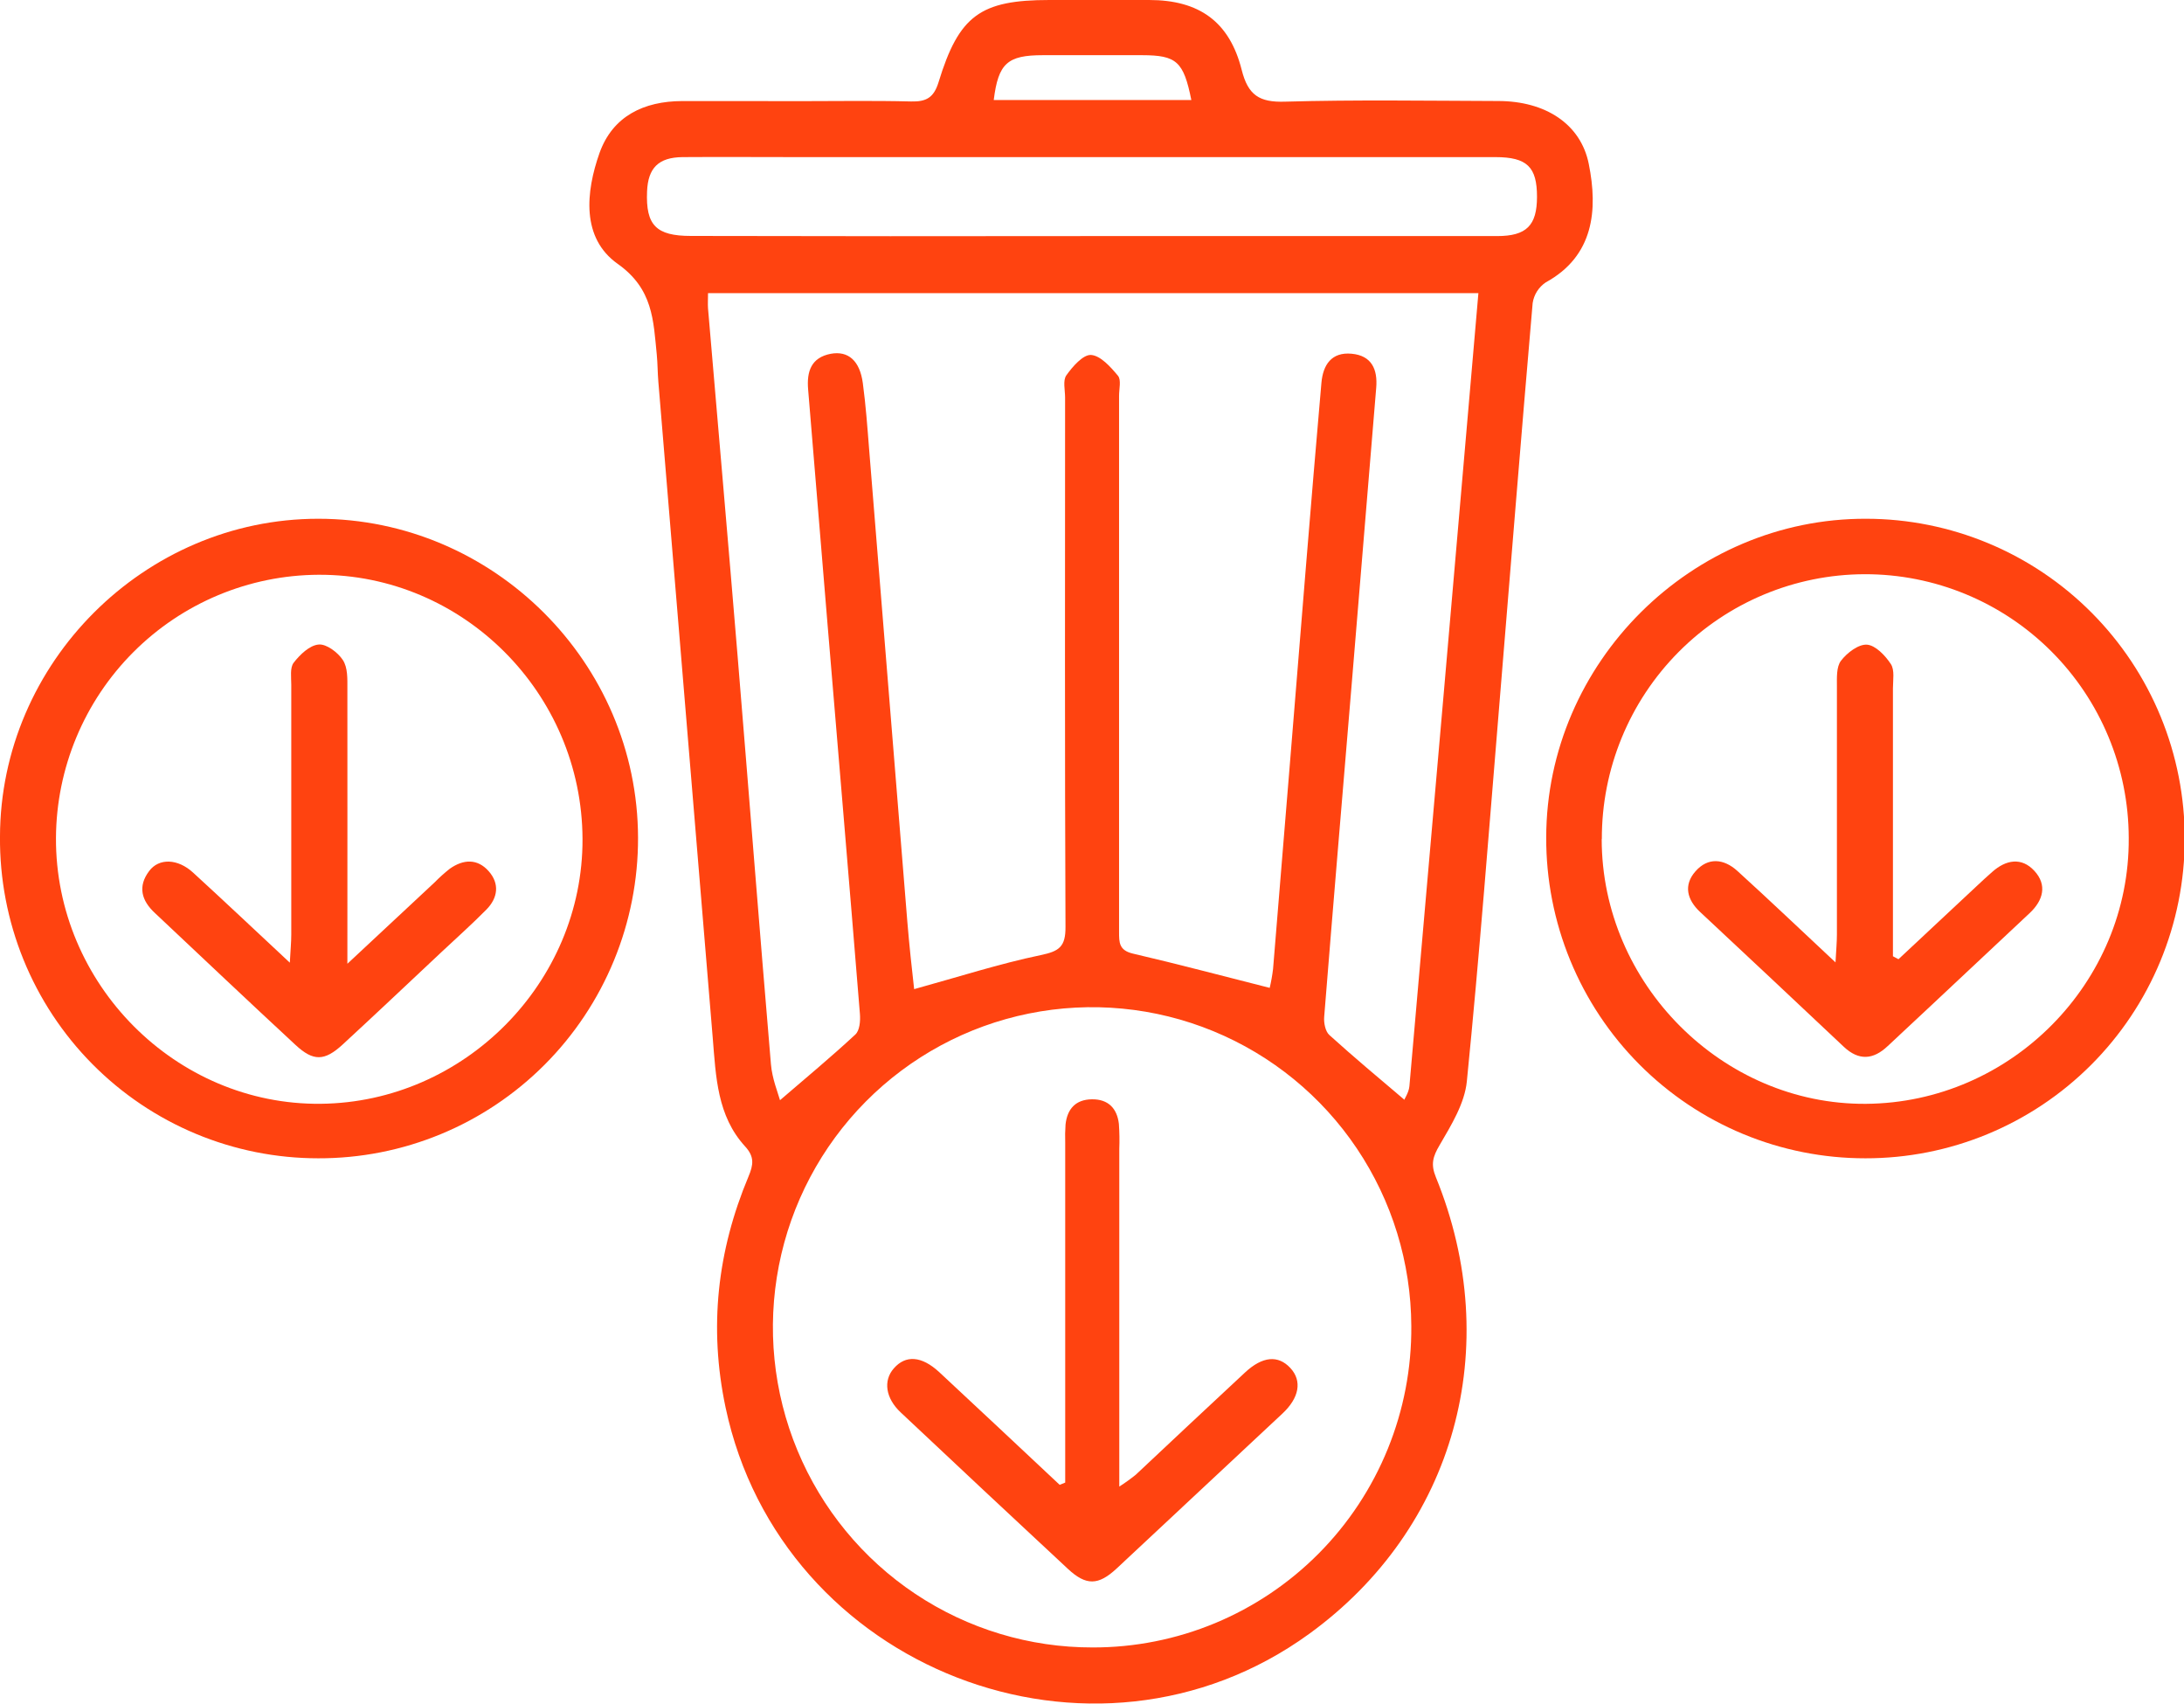 <svg xmlns="http://www.w3.org/2000/svg" width="218" height="170" viewBox="0 0 218 170" fill="none"><g id="Basura 1" clip-path="url(#clip0_2951_7208)"><g id="Capa 2"><g id="Capa 1"><path id="Vector" d="M79.632 10.094C83.401 10.094 87.17 10.03 90.944 10.125C92.446 10.162 93.206 9.753 93.681 8.211C95.722 1.533 97.871 0 104.748 0C108.065 0 111.381 0 114.702 0C119.679 0 122.724 2.15 123.941 6.968C124.575 9.495 125.701 10.23 128.271 10.144C135.352 9.944 142.443 10.057 149.537 10.08C154.27 10.08 157.79 12.38 158.586 16.358C159.514 20.959 159.089 25.549 154.297 28.176C153.946 28.41 153.648 28.715 153.422 29.071C153.196 29.427 153.047 29.827 152.985 30.245C151.836 43.491 150.781 56.742 149.686 69.989C148.641 82.636 147.677 95.289 146.415 107.914C146.198 110.105 144.863 112.273 143.7 114.265C143.022 115.417 142.795 116.175 143.325 117.472C150.243 134.457 145.203 152.507 130.683 163.037C109.11 178.683 77.953 166.566 72.424 140.445C70.737 132.47 71.596 124.835 74.714 117.4C75.198 116.243 75.329 115.444 74.383 114.41C71.578 111.357 71.46 107.428 71.144 103.581C69.334 81.752 67.524 59.922 65.714 38.093C65.637 37.185 65.646 36.278 65.556 35.371C65.212 31.964 65.194 28.834 61.656 26.33C58.013 23.753 58.461 19.167 59.846 15.256C61.163 11.582 64.275 10.098 68.085 10.085C71.895 10.071 75.795 10.094 79.632 10.094ZM126.738 98.578C126.884 97.958 126.996 97.331 127.072 96.7C128.176 83.299 129.271 69.897 130.357 56.493C130.86 50.396 131.362 44.299 131.9 38.202C132.059 36.41 132.905 35.112 134.914 35.298C136.923 35.484 137.52 36.863 137.37 38.683C136.565 48.472 135.755 58.259 134.941 68.043C134.013 79.184 133.068 90.326 132.176 101.472C132.126 102.075 132.294 102.933 132.697 103.287C135.144 105.505 137.674 107.614 140.198 109.756C140.099 109.756 140.619 109.089 140.682 108.395C142.999 82.083 145.275 55.772 147.569 29.251H70.673C70.673 29.886 70.642 30.335 70.673 30.776C71.66 42.366 72.673 53.957 73.632 65.548C74.75 79.098 75.804 92.658 76.953 106.204C77.076 107.646 77.65 109.043 77.858 109.787C80.379 107.619 82.935 105.5 85.36 103.25C85.813 102.851 85.889 101.889 85.835 101.191C84.781 88.162 83.672 75.142 82.587 62.118C81.939 54.365 81.315 46.608 80.664 38.855C80.514 37.068 80.967 35.679 82.926 35.303C84.681 34.985 85.826 36.006 86.125 38.233C86.423 40.461 86.577 42.593 86.749 44.775C88.025 60.502 89.298 76.239 90.568 91.986C90.763 94.345 91.02 96.695 91.247 98.705C95.644 97.493 99.721 96.178 103.888 95.307C105.725 94.926 106.363 94.472 106.354 92.512C106.277 74.902 106.309 57.287 106.314 39.672C106.314 38.918 106.074 37.966 106.44 37.453C107.06 36.578 108.11 35.371 108.906 35.421C109.861 35.489 110.861 36.618 111.594 37.498C111.933 37.911 111.702 38.814 111.702 39.49C111.702 50.756 111.702 62.02 111.702 73.282C111.702 79.86 111.702 86.438 111.702 93.011C111.702 94.046 111.702 94.826 113.06 95.153C117.575 96.201 122.059 97.398 126.738 98.578ZM140.872 132.325C140.847 126.009 138.956 119.843 135.437 114.605C131.918 109.367 126.93 105.292 121.102 102.896C115.275 100.499 108.869 99.888 102.695 101.14C96.521 102.391 90.856 105.45 86.415 109.928C81.974 114.407 78.957 120.105 77.744 126.302C76.532 132.499 77.178 138.918 79.603 144.747C82.027 150.576 86.12 155.553 91.365 159.051C96.609 162.549 102.77 164.409 109.069 164.397C113.263 164.405 117.418 163.58 121.292 161.969C125.166 160.357 128.684 157.992 131.641 155.01C134.598 152.028 136.936 148.487 138.521 144.593C140.106 140.7 140.905 136.53 140.872 132.325ZM108.748 23.558C122.322 23.558 135.882 23.558 149.429 23.558C152.379 23.558 153.415 22.496 153.419 19.638C153.419 16.663 152.433 15.683 149.275 15.678C125.997 15.678 102.718 15.678 79.437 15.678C75.668 15.678 71.904 15.651 68.126 15.678C65.723 15.705 64.683 16.767 64.588 19.103C64.447 22.474 65.493 23.544 68.958 23.544C82.231 23.575 95.495 23.579 108.752 23.558H108.748ZM118.915 9.98C118.141 6.133 117.444 5.516 114.014 5.507C110.696 5.507 107.39 5.507 104.096 5.507C100.549 5.507 99.649 6.324 99.192 9.98H118.915Z" fill="#FF4310"></path><path id="Vector_2" d="M31.766 115.585C27.574 115.587 23.423 114.757 19.552 113.143C15.681 111.528 12.168 109.161 9.214 106.178C6.261 103.195 3.926 99.655 2.344 95.762C0.763 91.87 -0.034 87.701 -0.001 83.498C0.031 66.137 14.415 51.766 31.766 51.766C49.258 51.766 63.656 66.128 63.687 83.607C63.697 87.811 62.878 91.976 61.276 95.862C59.675 99.748 57.324 103.278 54.358 106.25C51.391 109.221 47.868 111.576 43.991 113.178C40.114 114.78 35.96 115.598 31.766 115.585ZM58.145 83.73C58.095 69.177 46.231 57.296 31.802 57.355C24.866 57.386 18.221 60.16 13.312 65.075C8.404 69.989 5.627 76.647 5.587 83.603C5.515 98.201 17.555 110.295 32.015 110.146C46.363 110 58.19 98.042 58.145 83.73Z" fill="#FF4310"></path><path id="Vector_3" d="M186.2 115.585C182.008 115.59 177.855 114.765 173.982 113.157C170.109 111.548 166.59 109.188 163.63 106.211C160.669 103.235 158.324 99.702 156.729 95.814C155.135 91.926 154.322 87.761 154.338 83.558C154.37 66.115 168.867 51.698 186.295 51.766C190.475 51.772 194.612 52.604 198.471 54.213C202.33 55.822 205.835 58.178 208.786 61.146C211.737 64.113 214.076 67.634 215.67 71.508C217.263 75.382 218.08 79.533 218.074 83.723C218.068 87.913 217.238 92.062 215.633 95.931C214.028 99.8 211.678 103.314 208.719 106.273C205.759 109.231 202.247 111.576 198.383 113.174C194.52 114.772 190.38 115.591 186.2 115.585ZM159.876 83.725C159.876 98.174 171.93 110.246 186.241 110.15C200.72 110.051 212.592 98.052 212.484 83.607C212.468 76.615 209.683 69.915 204.74 64.981C199.797 60.048 193.102 57.285 186.128 57.3C179.154 57.316 172.471 60.109 167.55 65.064C162.63 70.02 159.874 76.733 159.89 83.725H159.876Z" fill="#FF4310"></path><path id="Vector_4" d="M106.326 147.945V114.034C106.305 113.429 106.316 112.824 106.358 112.22C106.526 110.65 107.372 109.716 108.996 109.698C110.62 109.679 111.507 110.605 111.684 112.156C111.743 112.985 111.756 113.817 111.724 114.647V148.344C112.294 147.979 112.844 147.584 113.371 147.16C116.991 143.766 120.611 140.355 124.271 136.962C126.022 135.329 127.583 135.206 128.796 136.508C130.008 137.81 129.669 139.502 128.022 141.045C122.502 146.213 116.985 151.368 111.471 156.509C109.625 158.229 108.412 158.242 106.593 156.555C101.013 151.365 95.451 146.162 89.907 140.945C88.386 139.52 88.147 137.769 89.214 136.553C90.395 135.193 91.988 135.301 93.739 136.912C97.766 140.65 101.766 144.42 105.774 148.171L106.326 147.945Z" fill="#FF4310"></path><path id="Vector_5" d="M34.675 96.172L43.385 88.048C43.861 87.562 44.367 87.107 44.901 86.687C46.258 85.73 47.652 85.671 48.769 86.923C49.887 88.175 49.706 89.599 48.543 90.774C47.113 92.221 45.593 93.578 44.105 94.97C40.806 98.064 37.521 101.176 34.196 104.238C32.386 105.899 31.277 105.921 29.499 104.275C24.798 99.92 20.142 95.515 15.473 91.119C14.115 89.867 13.731 88.456 14.889 86.918C15.871 85.607 17.744 85.675 19.269 87.072C22.373 89.912 25.431 92.802 28.929 96.064C28.997 94.789 29.074 94.022 29.074 93.255C29.074 84.948 29.074 76.64 29.074 68.332C29.074 67.584 28.929 66.631 29.314 66.132C29.938 65.324 30.906 64.39 31.807 64.317C32.58 64.24 33.725 65.102 34.223 65.864C34.721 66.626 34.675 67.738 34.675 68.704C34.684 77.596 34.675 86.501 34.675 96.172Z" fill="#FF4310"></path><path id="Vector_6" d="M189.499 95.719L197.363 88.37C197.856 87.916 198.349 87.44 198.856 87.009C200.213 85.798 201.779 85.503 203.068 86.905C204.358 88.307 203.951 89.835 202.616 91.097L192.386 100.687L188.418 104.393C186.979 105.754 185.54 105.863 184.042 104.457C179.261 99.95 174.471 95.458 169.672 90.979C168.396 89.776 168.03 88.329 169.22 86.968C170.473 85.517 172.066 85.68 173.419 86.909C176.586 89.786 179.685 92.739 183.214 96.037C183.282 94.785 183.355 94.014 183.355 93.238C183.355 85.009 183.355 76.775 183.355 68.541C183.355 67.634 183.291 66.55 183.762 65.933C184.364 65.143 185.513 64.268 186.359 64.331C187.205 64.395 188.191 65.42 188.743 66.273C189.133 66.872 188.947 67.879 188.947 68.705C188.947 77.611 188.947 86.518 188.947 95.424L189.499 95.719Z" fill="#FF4310"></path></g></g></g><defs><clipPath id="clip0_2951_7208"><rect width="218" height="170" fill="white"></rect></clipPath></defs></svg>